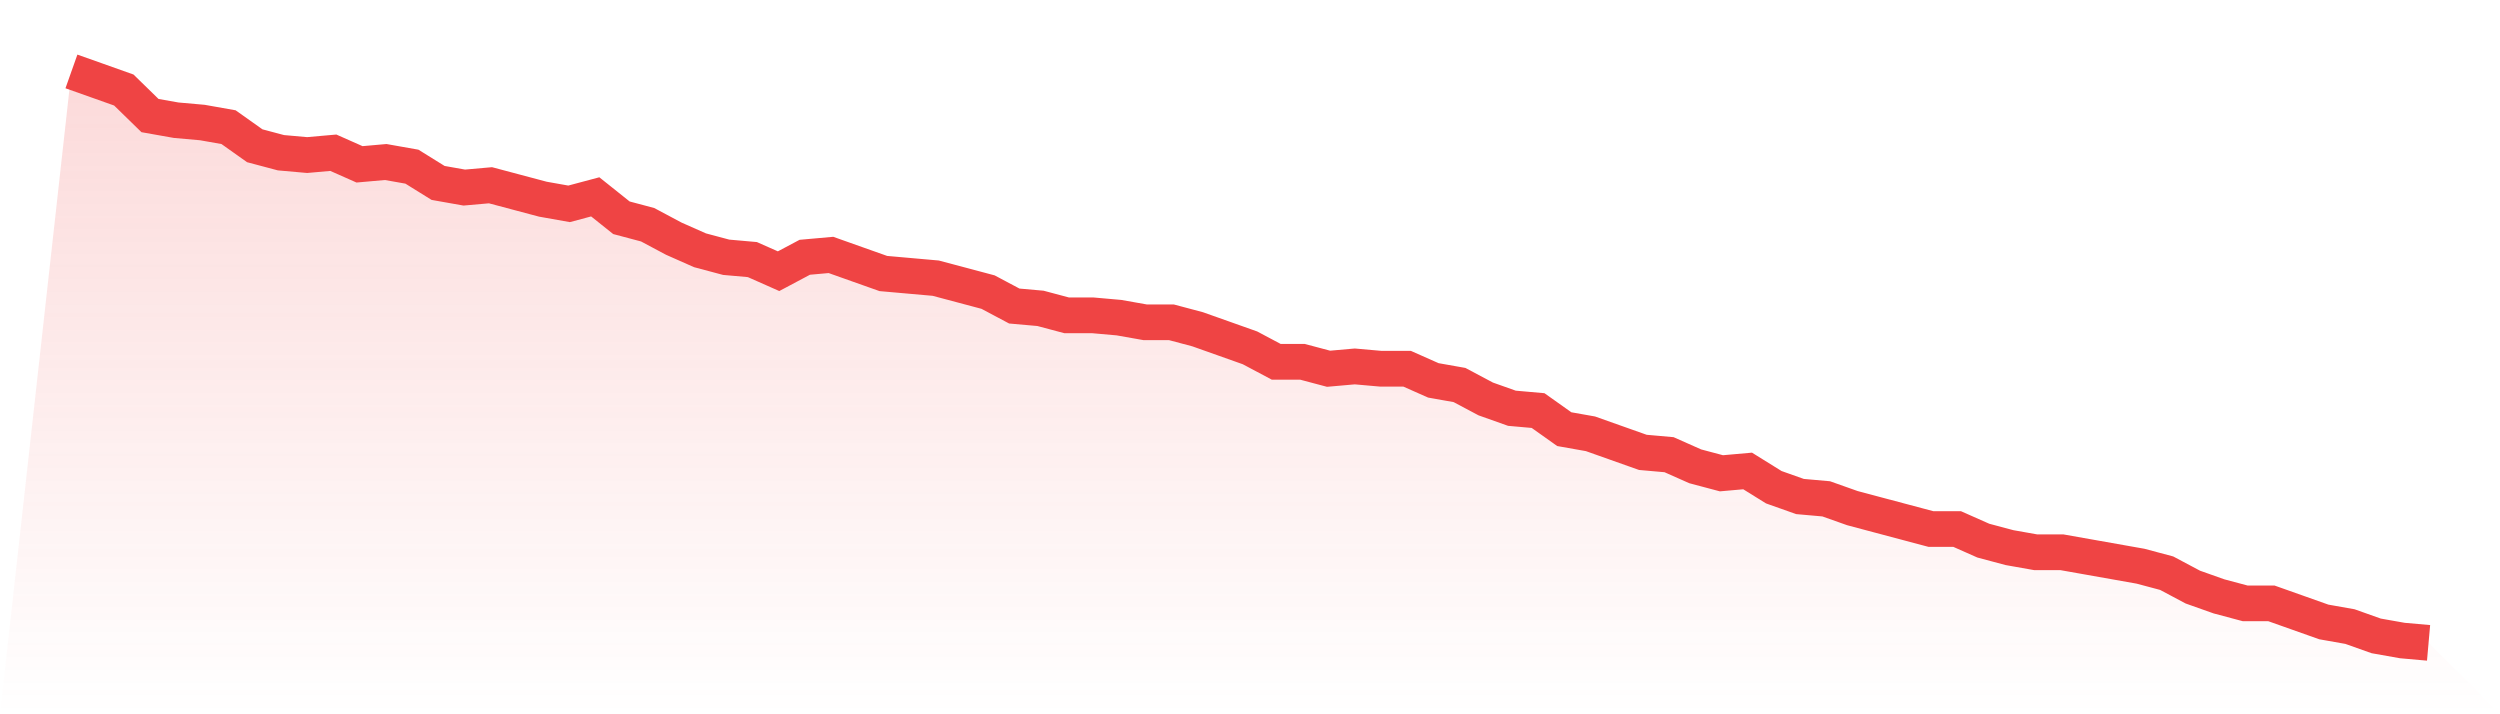 <svg viewBox="0 0 140 40" xmlns="http://www.w3.org/2000/svg">
<defs>
<linearGradient id="gradient" x1="0" x2="0" y1="0" y2="1">
<stop offset="0%" stop-color="#ef4444" stop-opacity="0.2"/>
<stop offset="100%" stop-color="#ef4444" stop-opacity="0"/>
</linearGradient>
</defs>
<path d="M4,4 L4,4 L5.467,4.52 L6.933,5.041 L8.4,6.472 L9.867,6.732 L11.333,6.862 L12.8,7.122 L14.267,8.163 L15.733,8.553 L17.2,8.683 L18.667,8.553 L20.133,9.203 L21.6,9.073 L23.067,9.333 L24.533,10.244 L26,10.504 L27.467,10.374 L28.933,10.764 L30.4,11.154 L31.867,11.415 L33.333,11.024 L34.8,12.195 L36.267,12.585 L37.733,13.366 L39.2,14.016 L40.667,14.407 L42.133,14.537 L43.6,15.187 L45.067,14.407 L46.533,14.276 L48,14.797 L49.467,15.317 L50.933,15.447 L52.4,15.577 L53.867,15.967 L55.333,16.358 L56.8,17.138 L58.267,17.268 L59.733,17.659 L61.2,17.659 L62.667,17.789 L64.133,18.049 L65.6,18.049 L67.067,18.439 L68.533,18.959 L70,19.48 L71.467,20.26 L72.933,20.26 L74.4,20.65 L75.867,20.52 L77.333,20.65 L78.8,20.65 L80.267,21.301 L81.733,21.561 L83.2,22.341 L84.667,22.862 L86.133,22.992 L87.6,24.033 L89.067,24.293 L90.533,24.813 L92,25.333 L93.467,25.463 L94.933,26.114 L96.4,26.504 L97.867,26.374 L99.333,27.285 L100.8,27.805 L102.267,27.935 L103.733,28.455 L105.2,28.846 L106.667,29.236 L108.133,29.626 L109.6,29.626 L111.067,30.276 L112.533,30.667 L114,30.927 L115.467,30.927 L116.933,31.187 L118.4,31.447 L119.867,31.707 L121.333,32.098 L122.8,32.878 L124.267,33.398 L125.733,33.789 L127.2,33.789 L128.667,34.309 L130.133,34.829 L131.6,35.089 L133.067,35.61 L134.533,35.87 L136,36 L140,40 L0,40 z" fill="url(#gradient)"/>
<path d="M4,4 L4,4 L5.467,4.52 L6.933,5.041 L8.4,6.472 L9.867,6.732 L11.333,6.862 L12.8,7.122 L14.267,8.163 L15.733,8.553 L17.2,8.683 L18.667,8.553 L20.133,9.203 L21.6,9.073 L23.067,9.333 L24.533,10.244 L26,10.504 L27.467,10.374 L28.933,10.764 L30.4,11.154 L31.867,11.415 L33.333,11.024 L34.8,12.195 L36.267,12.585 L37.733,13.366 L39.2,14.016 L40.667,14.407 L42.133,14.537 L43.6,15.187 L45.067,14.407 L46.533,14.276 L48,14.797 L49.467,15.317 L50.933,15.447 L52.4,15.577 L53.867,15.967 L55.333,16.358 L56.8,17.138 L58.267,17.268 L59.733,17.659 L61.2,17.659 L62.667,17.789 L64.133,18.049 L65.6,18.049 L67.067,18.439 L68.533,18.959 L70,19.48 L71.467,20.26 L72.933,20.26 L74.4,20.65 L75.867,20.52 L77.333,20.65 L78.8,20.65 L80.267,21.301 L81.733,21.561 L83.2,22.341 L84.667,22.862 L86.133,22.992 L87.6,24.033 L89.067,24.293 L90.533,24.813 L92,25.333 L93.467,25.463 L94.933,26.114 L96.4,26.504 L97.867,26.374 L99.333,27.285 L100.8,27.805 L102.267,27.935 L103.733,28.455 L105.2,28.846 L106.667,29.236 L108.133,29.626 L109.6,29.626 L111.067,30.276 L112.533,30.667 L114,30.927 L115.467,30.927 L116.933,31.187 L118.4,31.447 L119.867,31.707 L121.333,32.098 L122.8,32.878 L124.267,33.398 L125.733,33.789 L127.2,33.789 L128.667,34.309 L130.133,34.829 L131.6,35.089 L133.067,35.61 L134.533,35.87 L136,36" fill="none" stroke="#ef4444" stroke-width="2"/>
</svg>